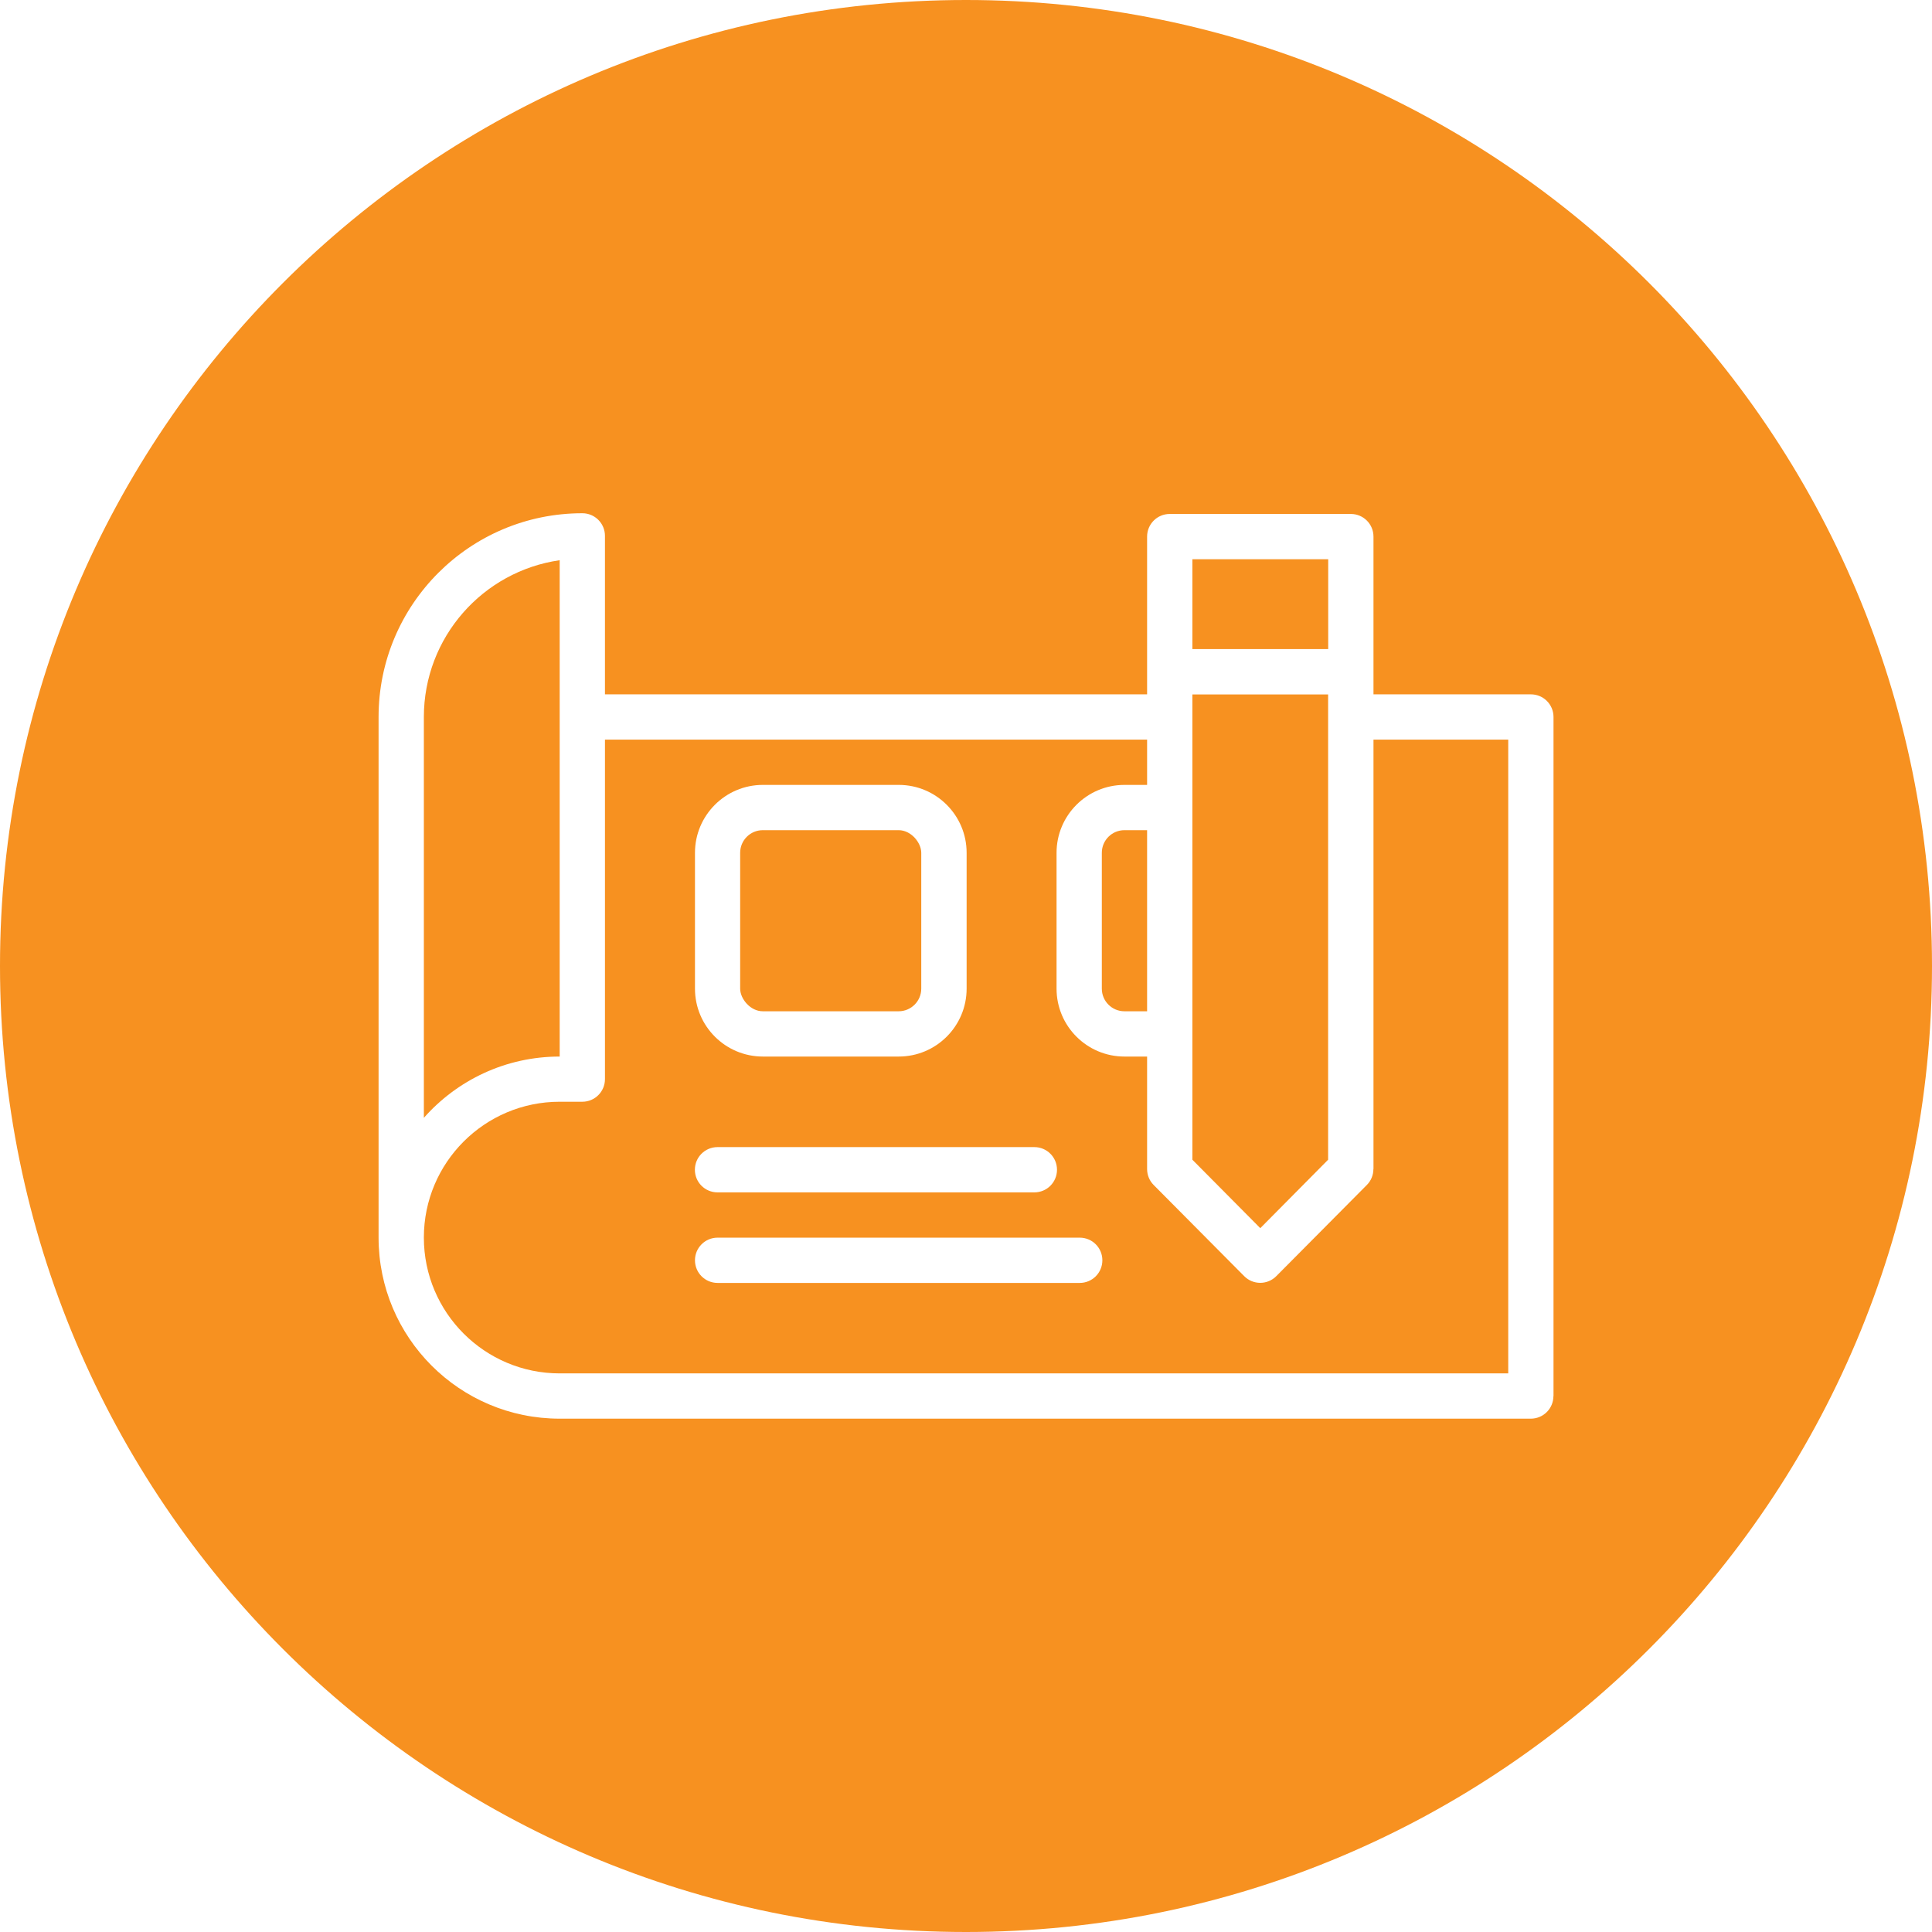 <?xml version="1.0" encoding="UTF-8"?> <svg xmlns="http://www.w3.org/2000/svg" id="Layer_1" version="1.1" viewBox="0 0 215.92 215.92"><defs><style> .st0 { fill: #f79120; } </style></defs><path class="st0" d="M62.55,118.08v-55.47c-8.58,1.23-15.18,8.61-15.18,17.53v44.79c3.71-4.2,9.13-6.85,15.18-6.85Z"></path><rect class="st0" x="82.72" y="92.78" width="20.24" height="20.24" rx="2.53" ry="2.53"></rect><rect class="st0" x="133.26" y="62.5" width="15.18" height="10.04"></rect><polygon class="st0" points="148.43 129.61 148.43 77.61 133.26 77.61 133.26 129.61 140.85 137.26 148.43 129.61"></polygon><path class="st0" d="M153.49,130.65c0,.67-.26,1.31-.73,1.78l-10.12,10.19c-.99,1-2.6,1-3.59,0l-10.12-10.19c-.47-.47-.73-1.11-.73-1.78v-12.57h-2.53c-4.19,0-7.59-3.4-7.59-7.59v-15.18c0-4.19,3.4-7.59,7.59-7.59h2.53v-5.06h-60.59v37.94c0,1.4-1.13,2.53-2.53,2.53h-2.53c-8.38,0-15.18,6.8-15.18,15.18s6.8,15.18,15.18,15.18h106.01v-70.83h-15.06v47.99ZM77.67,95.31c0-4.19,3.4-7.59,7.59-7.59h15.18c4.19,0,7.59,3.4,7.59,7.59v15.18c0,4.19-3.4,7.59-7.59,7.59h-15.18c-4.19,0-7.59-3.4-7.59-7.59v-15.18ZM80.19,128.2h35.41c1.4,0,2.53,1.13,2.53,2.53s-1.13,2.53-2.53,2.53h-35.41c-1.4,0-2.53-1.13-2.53-2.53s1.13-2.53,2.53-2.53ZM120.67,143.38h-40.47c-1.4,0-2.53-1.13-2.53-2.53s1.13-2.53,2.53-2.53h40.47c1.4,0,2.53,1.13,2.53,2.53s-1.13,2.53-2.53,2.53Z"></path><path class="st0" d="M107.96,0C48.34,0,0,48.34,0,107.96s48.34,107.96,107.96,107.96,107.96-48.34,107.96-107.96S167.59,0,107.96,0ZM173.61,156.02c0,1.4-1.13,2.53-2.53,2.53H62.55c-11.18,0-20.24-9.06-20.24-20.24v-58.18c0-12.57,10.19-22.77,22.77-22.77,1.4,0,2.53,1.13,2.53,2.53v17.71h60.59v-17.63c0-1.4,1.13-2.53,2.53-2.53h20.24c1.4,0,2.53,1.13,2.53,2.53v17.63h17.59c1.4,0,2.53,1.13,2.53,2.53v75.89Z"></path><path class="st0" d="M123.14,95.31v15.18c0,1.4,1.13,2.53,2.53,2.53h2.53v-20.24h-2.53c-1.4,0-2.53,1.13-2.53,2.53Z"></path></svg> 